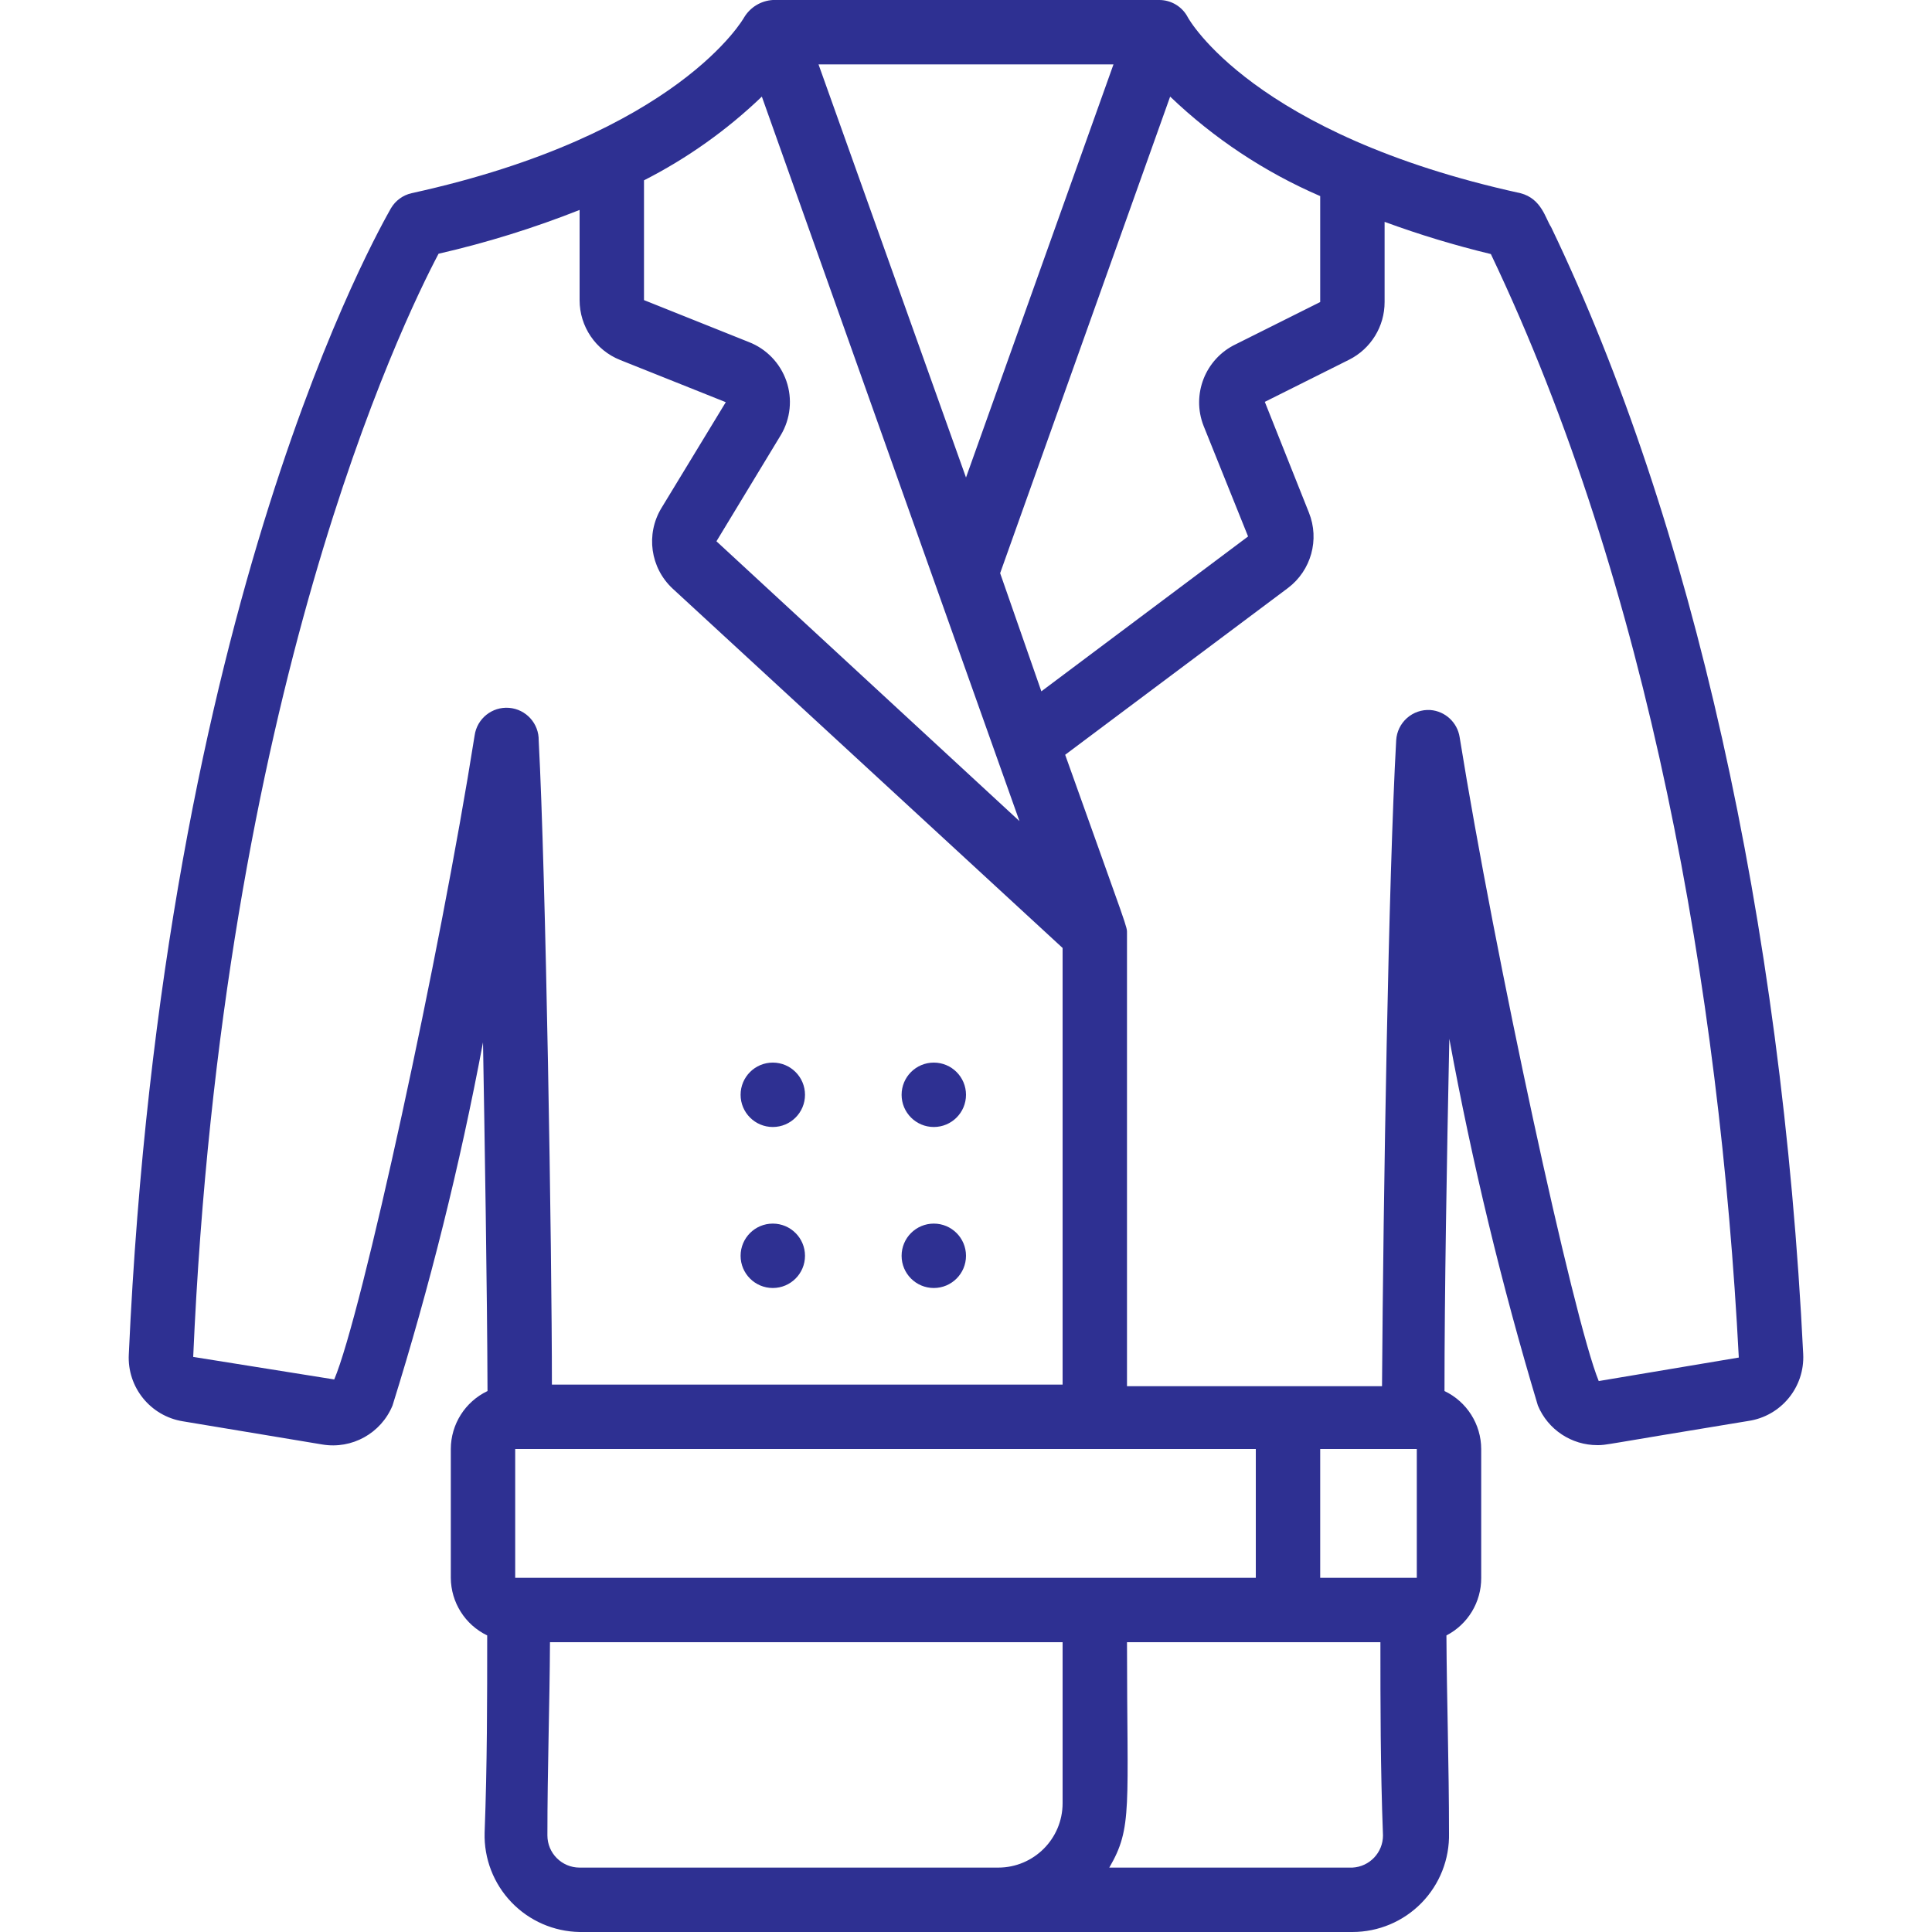 <?xml version="1.0" encoding="utf-8"?>
<!-- Generator: Adobe Illustrator 16.0.0, SVG Export Plug-In . SVG Version: 6.00 Build 0)  -->
<!DOCTYPE svg PUBLIC "-//W3C//DTD SVG 1.1//EN" "http://www.w3.org/Graphics/SVG/1.1/DTD/svg11.dtd">
<svg version="1.1" id="Layer_1" xmlns="http://www.w3.org/2000/svg" xmlns:xlink="http://www.w3.org/1999/xlink" x="0px" y="0px"
	 width="512px" height="512px" viewBox="0 0 512 512" enable-background="new 0 0 512 512" xml:space="preserve">
<g id="_x30_95---Coat" transform="translate(-1)">
	<path id="Shape" fill="#2E3092" d="M403.944,51.2c-70.912-15.531-87.979-46.251-88.149-46.593c-1.469-2.836-4.4-4.614-7.595-4.607
		H205.8c-3.135,0.194-5.974,1.917-7.594,4.607c0,0-17.238,31.062-88.149,46.593c-2.296,0.525-4.272,1.977-5.462,4.01
		c-2.475,4.523-60.416,104.107-69.461,303.702c-0.46,8.71,5.724,16.365,14.336,17.749l36.949,6.144
		c7.85,1.317,15.568-2.966,18.603-10.325c9.867-31.589,17.874-63.729,23.979-96.256c0.427,24.576,1.109,65.792,1.195,92.416
		c-5.928,2.823-9.71,8.795-9.729,15.36v34.133c0.035,6.515,3.776,12.441,9.643,15.274c0,17.067,0,34.134-0.683,52.31
		c-0.183,6.834,2.375,13.457,7.104,18.394c4.729,4.938,11.234,7.777,18.07,7.89h204.8c6.895,0.002,13.498-2.777,18.316-7.708
		c4.818-4.932,7.444-11.598,7.283-18.489c0-18.262-0.597-35.585-0.683-52.396c5.701-2.952,9.262-8.854,9.217-15.274V384
		c-0.019-6.565-3.802-12.537-9.729-15.36c0-25.6,0.598-60.501,1.28-93.354c6.039,32.803,13.873,65.25,23.467,97.194
		c2.656,6.368,8.887,10.511,15.786,10.496c2.475,0,0.854,0,39.937-6.399c8.715-1.266,15.035-8.955,14.592-17.75
		c-5.632-114.603-29.354-220.672-66.816-298.666C410.6,58.027,409.576,52.651,403.944,51.2L403.944,51.2z M350.867,51.968v28.074
		L328.51,91.221c-8.1,3.859-11.828,13.33-8.533,21.675l11.776,29.27l-54.784,41.045l-10.923-31.316L311.101,25.6
		C322.685,36.682,336.15,45.611,350.867,51.968z M376.467,384v34.133h-25.6V384H376.467z M333.801,418.133H137.533V384h196.268
		V418.133z M257,126.549L217.918,17.067h78.165L257,126.549z M202.898,25.6l68.268,192l-80.299-74.154l17.066-28.16
		c2.574-4.322,3.11-9.56,1.466-14.314c-1.646-4.754-5.304-8.54-9.999-10.347l-27.733-11.094V47.786
		C183.109,41.963,193.633,34.488,202.898,25.6z M126.781,194.902c-9.13,57.855-29.952,153.6-37.205,170.666L52.2,359.595
		c7.68-175.787,55.382-274.091,65.024-292.353c12.733-2.918,25.229-6.798,37.376-11.605v23.894
		c-0.007,6.994,4.254,13.284,10.752,15.872l27.989,11.179l-17.067,28.075c-4.185,6.92-2.938,15.827,2.987,21.333L282.6,251.221
		v115.713H147.261c0-35.499-1.621-135.51-3.499-170.667c0.093-4.514-3.348-8.318-7.848-8.68
		C131.415,187.225,127.412,190.431,126.781,194.902z M154.6,494.933c-4.713,0-8.533-3.82-8.533-8.533
		c0-17.749,0.597-34.133,0.683-51.2H282.6v42.667c0,9.426-7.642,17.066-17.067,17.066H154.6z M359.4,494.933h-64.427
		c6.229-10.666,4.693-15.701,4.693-59.733h67.157c0,16.385,0,33.195,0.683,51.2C367.512,490.95,363.946,494.705,359.4,494.933z
		 M424.68,365.994c-6.741-16.469-27.478-112.384-36.864-170.666c-0.619-3.897-3.831-6.862-7.766-7.168
		c-2.264-0.141-4.49,0.627-6.188,2.132c-1.697,1.506-2.726,3.624-2.857,5.889c-2.048,36.693-3.413,120.832-3.755,171.179h-67.584
		V247.467c0-2.134,0.683,0.427-16.384-47.445l59.051-44.203c6.141-4.643,8.413-12.823,5.547-19.968l-11.691-29.354l22.357-11.179
		c5.767-2.906,9.399-8.817,9.387-15.275V58.794c9.214,3.387,18.616,6.236,28.16,8.534c41.984,88.063,60.672,195.413,65.707,292.437
		L424.68,365.994z"/>
	<circle id="Oval" fill="#2E3092" cx="205.8" cy="290.133" r="8.533"/>
	<circle id="Oval_1_" fill="#2E3092" cx="248.467" cy="290.133" r="8.533"/>
	<circle id="Oval_2_" fill="#2E3092" cx="205.8" cy="332.8" r="8.533"/>
	<circle id="Oval_3_" fill="#2E3092" cx="248.467" cy="332.8" r="8.533"/>
</g>
</svg>
